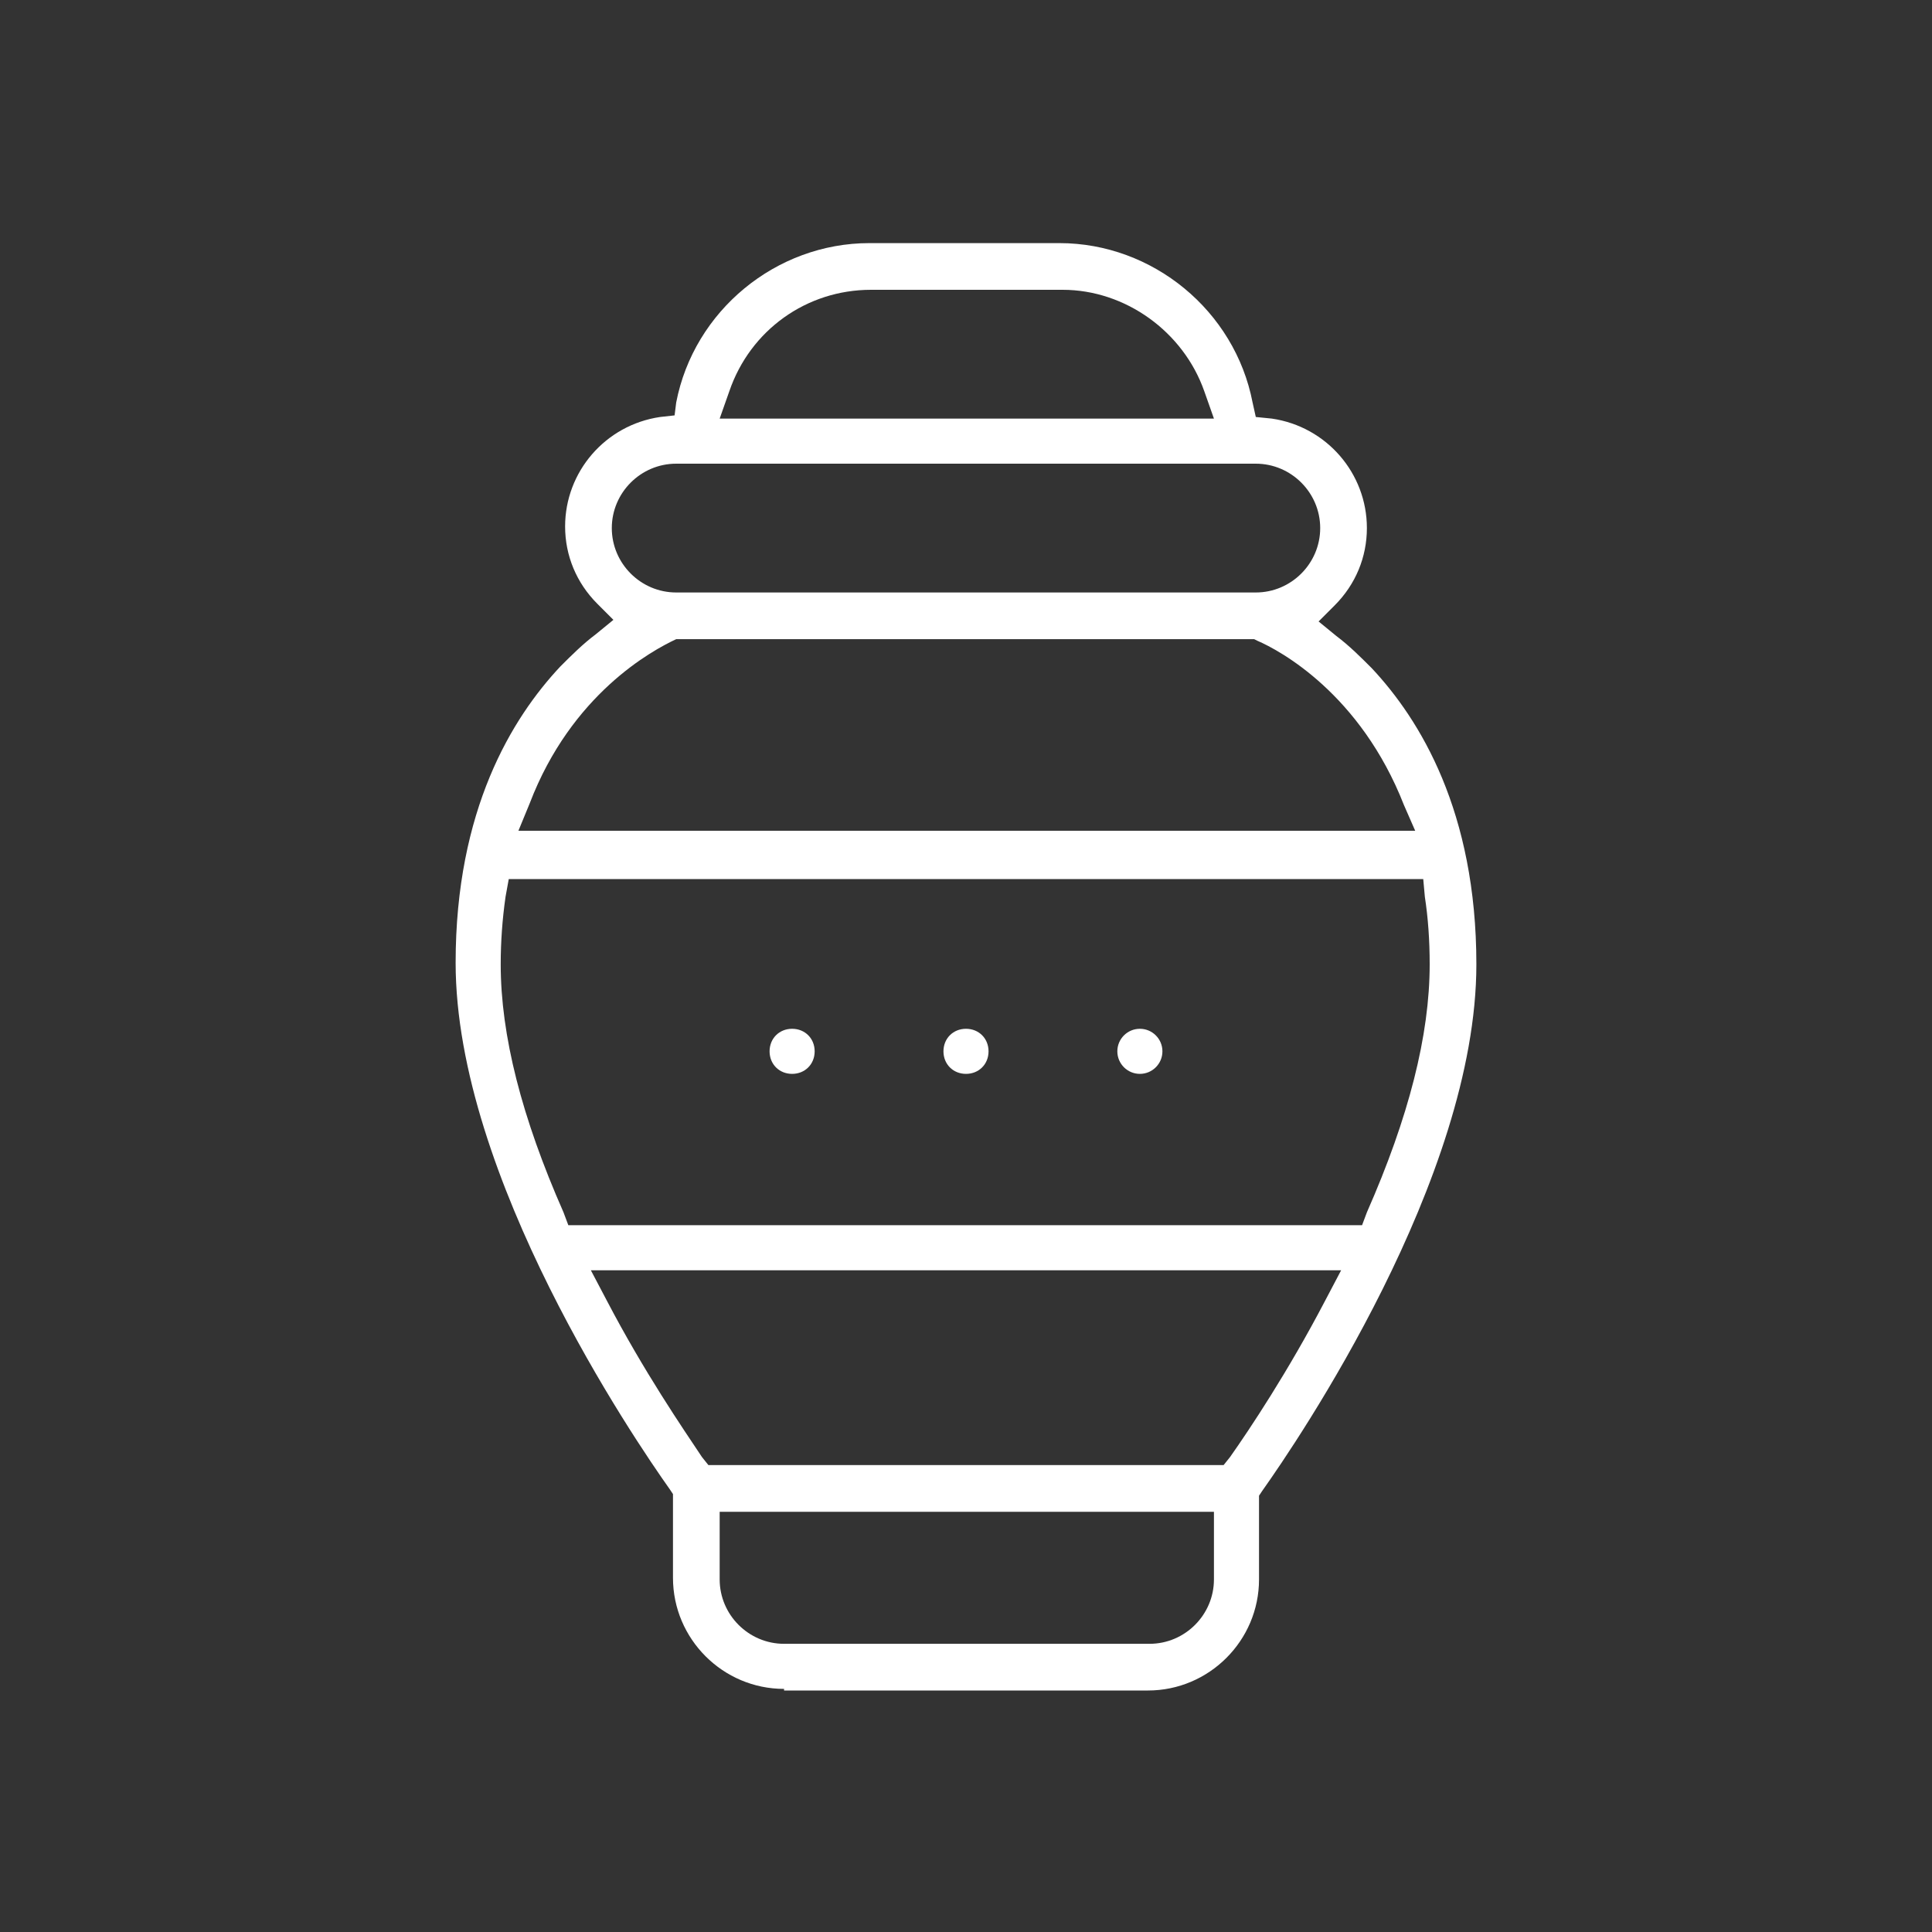 <?xml version="1.0" encoding="utf-8"?>
<!-- Generator: Adobe Illustrator 24.1.0, SVG Export Plug-In . SVG Version: 6.00 Build 0)  -->
<svg version="1.1" id="Layer_1" xmlns="http://www.w3.org/2000/svg" xmlns:xlink="http://www.w3.org/1999/xlink" x="0px" y="0px"
	 width="120px" height="120px" viewBox="0 0 120 120" style="enable-background:new 0 0 120 120;" xml:space="preserve">
<rect x="0" y="0" width="120" height="120" fill="#333333" stroke="none"/>
<style type="text/css">
	.st0{fill:#FFFFFF;}
	.st1{display:none;}
	.st2{display:inline;fill:#FFFFFF;}
</style>
<g>
	<path class="st0" d="M48.7,104.9c-3.8,0-6.9-3.1-6.9-6.9v-5.2l-0.2-0.3c-2.2-3.1-13.3-19.4-13.3-32.7c0-9.5,3.5-15.2,6.5-18.4
		c0.7-0.7,1.4-1.4,2.2-2l1.1-0.9l-1-1c-1.3-1.3-2-3-2-4.8c0-3.4,2.5-6.3,5.9-6.8l0.9-0.1L42,25c1.1-5.7,6.2-9.9,12-9.9h11.8
		c5.8,0,10.9,4.2,12,9.9l0.2,0.9L79,26c3.4,0.5,5.9,3.4,5.9,6.8c0,1.8-0.7,3.5-2,4.8l-1,1l1.1,0.9c0.8,0.6,1.5,1.3,2.2,2
		c3,3.2,6.5,8.9,6.5,18.4c0,13.3-11.1,29.6-13.3,32.7l-0.2,0.3v5.2c0,3.8-3.1,6.9-6.9,6.9H48.7z M44.7,98.1c0,2.2,1.8,4,4,4h22.7
		c2.2,0,4-1.8,4-4v-4.2H44.7V98.1z M37.7,80.8c2.3,4.4,4.7,7.9,5.9,9.7L44,91h32l0.4-0.5c1.2-1.7,3.6-5.3,5.9-9.7l1-1.9H36.7
		L37.7,80.8z M31.4,55.7c-0.2,1.4-0.3,2.8-0.3,4.2c0,4.4,1.3,9.5,3.9,15.4l0.3,0.8h49.3l0.3-0.8c2.6-5.9,3.9-11,3.9-15.4
		c0-1.5-0.1-2.9-0.3-4.2l-0.1-1.1H31.6L31.4,55.7z M42,39.7c-1.5,0.7-6.5,3.4-9.1,10.2l-0.7,1.7h55.7L87.2,50
		c-2.7-6.9-7.7-9.6-9.1-10.2l-0.2-0.1H42.2L42,39.7z M42,28.8c-2.2,0-4,1.8-4,4c0,2.2,1.8,4,4,4H78c2.2,0,4-1.8,4-4c0-2.2-1.8-4-4-4
		H42z M54.1,18c-4,0-7.5,2.5-8.8,6.3l-0.6,1.7h30.7l-0.6-1.7c-1.3-3.7-4.9-6.3-8.8-6.3H54.1z"/>
	<path class="st0" d="M60,66.7c-0.8,0-1.4-0.6-1.4-1.4s0.6-1.4,1.4-1.4s1.4,0.6,1.4,1.4S60.8,66.7,60,66.7z"/>
	<path class="st0" d="M49.2,66.7c-0.8,0-1.4-0.6-1.4-1.4s0.6-1.4,1.4-1.4c0.8,0,1.4,0.6,1.4,1.4S50,66.7,49.2,66.7z"/>
	<circle class="st0" cx="70.8" cy="65.3" r="1.4"/>
</g>
<g class="st1">
	<path class="st2" d="M16.5,104.9c-0.8,0-1.4-0.6-1.4-1.4v-5.4c0-3.8,3.1-6.9,6.9-6.9h4.1V21.9c0-0.8,0.6-1.4,1.4-1.4h19.7l0.4-0.4
		c3.3-3.3,7.7-5.1,12.4-5.1s9,1.8,12.4,5.1l0.4,0.4h19.7c0.8,0,1.4,0.6,1.4,1.4v69.3h4.1c1.8,0,3.5,0.7,4.8,2c1.3,1.3,2,3,2,4.8v5.4
		c0,0.8-0.6,1.4-1.4,1.4H16.5z M21.9,94.1c-2.2,0-4,1.8-4,4v4H102l0-4c0-2.2-1.8-4-4-4H21.9z M29,91.2H91V23.4H72.1
		c-0.4,0-0.8-0.2-1.1-0.5c-2.8-3.1-6.8-4.9-11-4.9c-4.2,0-8.2,1.8-11,4.9c-0.3,0.3-0.7,0.5-1.1,0.5H29V91.2z"/>
	<path class="st2" d="M45.6,58.6c-0.8,0-1.4-0.6-1.4-1.4s0.6-1.4,1.4-1.4h28.9c0.8,0,1.4,0.6,1.4,1.4s-0.6,1.4-1.4,1.4H45.6z"/>
	<path class="st2" d="M38.3,69.4c-0.8,0-1.4-0.6-1.4-1.4s0.6-1.4,1.4-1.4h43.3c0.8,0,1.4,0.6,1.4,1.4c0,0.8-0.6,1.4-1.4,1.4H38.3z"
		/>
	<path class="st2" d="M38.3,80.2c-0.8,0-1.4-0.6-1.4-1.4c0-0.8,0.6-1.4,1.4-1.4h43.3c0.8,0,1.4,0.6,1.4,1.4c0,0.8-0.6,1.4-1.4,1.4
		H38.3z"/>
	<path class="st2" d="M54.6,47.7c-0.8,0-1.4-0.6-1.4-1.4V45l-4,0c-6.8,0-12.3-5.5-12.3-12.3c0-0.8,0.6-1.4,1.4-1.4h7.2
		c1.4,0,2.9,0.2,4.2,0.7l1.1,0.4l0.5-1c1.6-3.3,5-5.5,8.7-5.5c3.7,0,7.1,2.2,8.7,5.5l0.5,1l1.1-0.4c1.3-0.5,2.8-0.7,4.2-0.7h7.2
		c0.8,0,1.4,0.6,1.4,1.4c0,6.8-5.5,12.3-12.3,12.3h-4v1.3c0,0.8-0.6,1.4-1.4,1.4H54.6z M60,28.8c-3.7,0-6.7,3-6.7,6.7
		c0,1.9,0.8,3.7,2.2,5c0.3,0.3,0.5,0.7,0.5,1.1v3.3H64v-3.3c0-0.4,0.2-0.8,0.5-1.1c1.4-1.3,2.2-3.1,2.2-5
		C66.7,31.8,63.7,28.8,60,28.8z M74.4,34.2c-1.5,0-2.9,0.3-4.2,1l-0.6,0.3l-0.1,0.7c-0.1,1.4-0.5,2.8-1.3,4l-1.1,1.9h3.6
		c4,0,7.5-2.5,8.8-6.3l0.6-1.7H74.4z M40.3,35.9c1.3,3.7,4.9,6.3,8.8,6.3h3.6l-1.1-1.9c-0.7-1.2-1.1-2.6-1.3-4l-0.1-0.7l-0.6-0.3
		c-1.3-0.7-2.7-1-4.2-1h-5.8L40.3,35.9z"/>
</g>
<g class="st1">
	<path class="st2" d="M57.3,104.9c-8.3,0-15-6.7-15-15V76.4L36.5,69L36,69c-4.9-0.6-8.5-4.8-8.5-9.7c0-3.1,1.5-6,4-7.9l0.9-0.7
		l-0.6-1c-0.9-1.4-1.3-2.9-1.3-4.5c0-3.9,2.6-7.3,6.4-8.2l0.7-0.2l0.2-0.7c0.8-3,3.1-5.3,6-6.1l0.8-0.2l0.1-0.8
		c0.6-3.2,3.1-5.8,6.2-6.6l0.7-0.2l0.2-0.7c1-3.8,4.3-6.4,8.2-6.4c3.9,0,7.3,2.6,8.2,6.4l0.2,0.7l0.7,0.2c3.2,0.8,5.6,3.4,6.2,6.6
		l0.1,0.8l0.8,0.2c3,0.8,5.3,3.1,6,6.1l0.2,0.7l0.7,0.2c3.8,1,6.4,4.3,6.4,8.2c0,1.6-0.5,3.2-1.3,4.5l-0.6,1l0.9,0.7
		c2.5,1.8,4,4.8,4,7.9c0,4.9-3.7,9.1-8.5,9.7L83.5,69l-5.8,7.4v13.5c0,8.3-6.7,15-15,15H57.3z M45.2,90c0,6.7,5.4,12.1,12.1,12.1
		h5.4c6.7,0,12.1-5.4,12.1-12.1v-1.3H45.2V90z M45.2,85.8h29.6v-8.4H45.2V85.8z M60,63.6c0.8,0,1.4,0.6,1.4,1.4v9.4H67l1.5-5.3
		c0.2-0.6,0.7-1.1,1.4-1.1c0.1,0,0.3,0,0.4,0.1c0.4,0.1,0.7,0.3,0.9,0.7c0.2,0.3,0.2,0.7,0.1,1.1L70,74.5h5.5l6.1-7.8
		c0.3-0.4,0.7-0.6,1.1-0.6c1.8,0,3.6-0.7,4.9-2c1.3-1.3,2-3,2-4.9c0-2.7-1.6-5.2-4.1-6.3L85,52.7L84.5,53c-0.4,0.2-0.9,0.3-1.3,0.5
		l-0.7,0.2l-0.2,0.7c-1,3.8-4.3,6.4-8.2,6.4c-3.9,0-7.3-2.6-8.2-6.4l-0.2-0.7l-0.7-0.2c-1.5-0.4-2.9-1.2-4-2.4l-0.9-1l-0.9,1
		c-1.1,1.2-2.5,2-4,2.4l-0.7,0.2l-0.2,0.7c-1,3.8-4.3,6.4-8.2,6.4c-3.9,0-7.3-2.6-8.2-6.4l-0.2-0.7l-0.7-0.2
		c-0.4-0.1-0.9-0.3-1.3-0.5L35,52.7L34.5,53c-2.5,1.1-4.1,3.6-4.1,6.3c0,3.8,3.1,6.9,6.9,6.9c0.4,0,0.9,0.2,1.1,0.6l6.1,7.8H50
		l-1.3-4.5c-0.2-0.8,0.2-1.6,1-1.8c0.1,0,0.3-0.1,0.4-0.1c0.6,0,1.2,0.4,1.4,1.1l1.5,5.3h5.6V65C58.6,64.2,59.2,63.6,60,63.6z
		 M74.9,33.8c-1,2.5-3.2,4.3-5.7,5L68.4,39l-0.2,0.7c-0.7,2.8-2.8,5.1-5.6,6l-1.3,0.4l0.5,1.3c0.9,2.1,2.9,3.4,5.2,3.4
		c0.8,0,1.4,0.6,1.4,1.4c0,3.1,2.5,5.6,5.6,5.6c3.1,0,5.6-2.5,5.6-5.6c0-0.8,0.6-1.4,1.4-1.4c3.1,0,5.6-2.5,5.6-5.6
		c0-3.1-2.5-5.6-5.6-5.6c-0.8,0-1.4-0.6-1.4-1.4c0-2.1-1.2-4-3-5l-1.2-0.6L74.9,33.8z M43.4,33.2c-1.9,1-3,2.9-3,5
		c0,0.8-0.6,1.4-1.4,1.4c-1.5,0-2.9,0.6-4,1.6c-1.1,1.1-1.6,2.5-1.6,4c0,3.1,2.5,5.6,5.6,5.6c0.8,0,1.4,0.6,1.4,1.4
		c0,3.1,2.5,5.6,5.6,5.6c3.1,0,5.6-2.5,5.6-5.6c0-0.8,0.6-1.4,1.4-1.4c2.3,0,4.3-1.3,5.2-3.4l0.5-1.3l-1.3-0.4
		c-2.7-0.9-4.9-3.2-5.6-6L51.6,39l-0.7-0.2c-2.6-0.7-4.7-2.5-5.7-5l-0.5-1.3L43.4,33.2z M60,18c-3.1,0-5.6,2.5-5.6,5.6
		c0,0.8-0.6,1.4-1.4,1.4c-3.1,0-5.6,2.5-5.6,5.6c0,3.1,2.5,5.6,5.6,5.6c0.8,0,1.4,0.6,1.4,1.4c0,3.1,2.5,5.6,5.6,5.6
		c3.1,0,5.6-2.5,5.6-5.6c0-0.8,0.6-1.4,1.4-1.4c3.1,0,5.6-2.5,5.6-5.6c0-3.1-2.5-5.6-5.6-5.6c-0.8,0-1.4-0.6-1.4-1.4
		C65.6,20.5,63.1,18,60,18z"/>
	<path class="st2" d="M60,32c-0.8,0-1.4-0.6-1.4-1.4c0-0.8,0.6-1.4,1.4-1.4s1.4,0.6,1.4,1.4C61.4,31.4,60.8,32,60,32z"/>
	<path class="st2" d="M45.9,46.6c-0.8,0-1.4-0.6-1.4-1.4s0.6-1.4,1.4-1.4s1.4,0.6,1.4,1.4S46.7,46.6,45.9,46.6z"/>
	<path class="st2" d="M74.1,46.6c-0.8,0-1.4-0.6-1.4-1.4s0.6-1.4,1.4-1.4s1.4,0.6,1.4,1.4S74.9,46.6,74.1,46.6z"/>
</g>
</svg>
